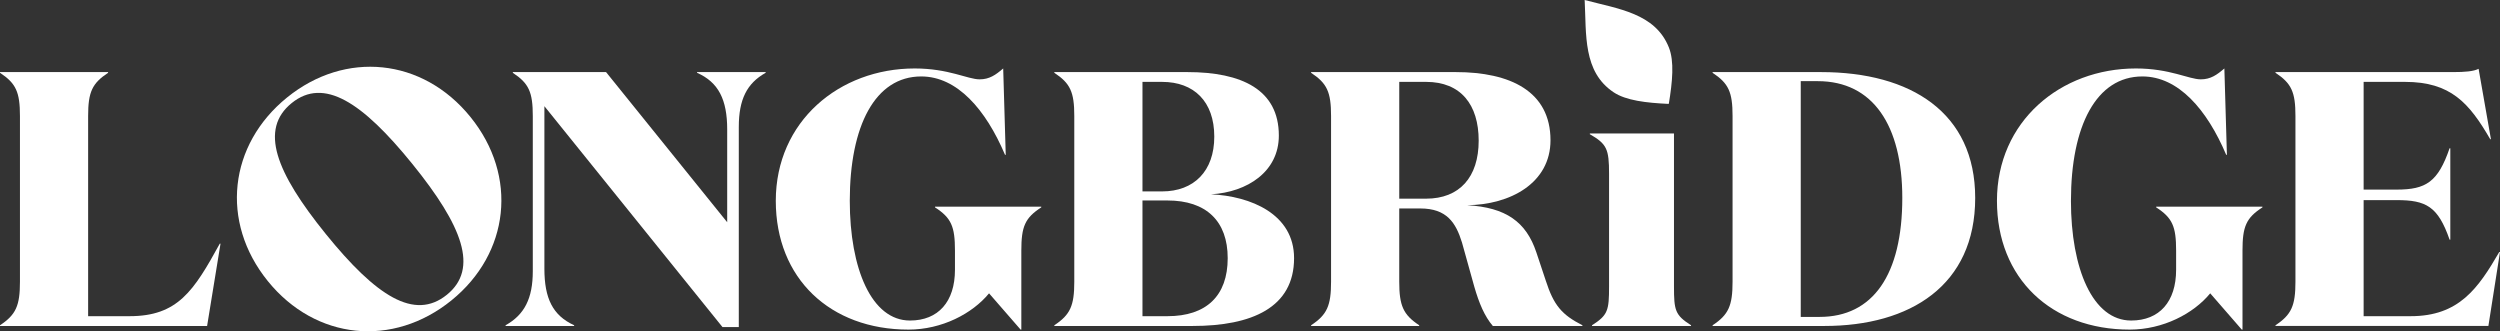 <?xml version="1.0" encoding="UTF-8"?>
<svg xmlns="http://www.w3.org/2000/svg" id="Layer_3" version="1.1" viewBox="0 0 965.008 127.874">
  <rect x="0" y="0" width="965.008" height="127.874" fill="#333333" stroke="none"/>
  <g>
    <path d="M41.72,27.827v.28c-6.16,4.06-7.7,7.42-7.7,16.66v77.28h15.96c18.62,0,24.78-9.66,34.86-28h.28l-5.18,31.779H0v-.279c6.16-4.061,7.7-7.561,7.7-16.801v-63.979c0-9.24-1.54-12.6-7.7-16.66v-.28h41.72Z" fill="#fff"></path>
    <path d="M174.261,115.951c-22.521,18.238-52.385,15.397-70.887-7.451-18.502-22.848-15.07-52.648,7.451-70.885,22.412-18.15,52.274-15.309,70.775,7.539,18.503,22.848,15.072,52.648-7.34,70.797ZM112.587,39.791c-12.512,10.132-6.183,26.623,13.2,50.56,19.384,23.935,34.198,33.555,46.71,23.424,12.404-10.045,6.075-26.535-13.309-50.472-19.383-23.936-34.198-33.556-46.602-23.512Z" fill="#fff"></path>
    <path d="M285.178,48.967v77.28h-6.3l-68.74-85.26v62.72c0,11.48,3.22,18.06,11.48,21.841v.279h-26.459v-.279c7.28-4.061,10.5-10.361,10.5-20.861v-59.919c0-9.24-1.54-12.6-7.7-16.66v-.28h35.98l46.76,57.959v-35.84c0-11.48-3.36-18.2-11.62-21.84v-.28h26.46v.28c-7.28,4.06-10.36,10.36-10.36,20.86Z" fill="#fff"></path>
    <path d="M328.018,77.527c0,26.18,8.4,46.2,23.24,46.2,10.92,0,17.36-7.28,17.36-19.6v-7.421c0-9.239-1.4-12.6-7.7-16.659v-.28h41.02v.28c-6.3,4.06-7.7,7.42-7.7,16.659v30.521h-.28l-12.18-14c-6.44,7.84-18.2,14-31.079,14-30.24,0-51.24-19.74-51.24-49.7,0-30.66,24.499-51.1,53.62-51.1,13.16,0,20.44,4.2,25.06,4.2,3.78,0,6.16-1.68,9.1-4.2l.98,33.32h-.28c-7.42-17.5-18.48-30.24-32.34-30.24-17.78,0-27.58,19.04-27.58,48.02Z" fill="#fff"></path>
    <path d="M406.977,125.827v-.279c6.16-4.061,7.7-7.561,7.7-16.801v-63.979c0-9.24-1.54-12.6-7.7-16.66v-.28h51.38c20.86,0,35.28,6.72,35.28,24.5,0,13.86-12.04,21.839-26.18,22.679,15.26.701,32.06,7.561,32.06,24.641,0,19.039-16.239,26.18-39.2,26.18h-53.34ZM448.557,73.887c12.32,0,20.16-7.84,20.16-21.14,0-13.58-7.84-21.14-20.16-21.14h-7.559v42.28h7.559ZM450.657,122.047c14.98,0,23.24-7.841,23.24-22.4,0-14.28-8.26-22.26-23.24-22.26h-9.66v44.66h9.66Z" fill="#fff"></path>
    <path d="M561.956,27.827c21,0,36.541,7.42,36.541,26.32,0,16.52-15.541,24.92-32.199,25.061,14.978.84,22.818,6.439,26.738,18.199l3.641,10.92c3.08,9.52,6.16,13.16,14.141,17.221v.279h-34.58c-3.221-3.779-5.32-8.82-7.141-15.12l-4.76-17.079c-2.381-7.701-5.881-13.16-16.1-13.16h-8.121v28.279c0,9.24,1.541,12.74,7.701,16.801v.279h-41.721v-.279c6.16-4.061,7.701-7.561,7.701-16.801v-63.979c0-9.24-1.541-12.6-7.701-16.66v-.28h55.859ZM540.116,76.687h10.361c12.879,0,20.299-8.261,20.299-22.4,0-13.86-6.859-22.68-20.299-22.68h-10.361v45.08Z" fill="#fff"></path>
    <path d="M661.073,125.547c6.16-4.061,7.701-7.561,7.701-16.801v-63.979c0-9.24-1.541-12.6-7.701-16.66v-.28h41.859c34.721,0,59.5,15.68,59.5,48.58,0,33.74-25.059,49.42-58.238,49.42h-43.121v-.279ZM702.373,122.327c20.58,0,31.92-16.24,31.92-45.92,0-27.999-11.34-45.08-32.621-45.08h-6.58v90.999h7.281Z" fill="#fff"></path>
    <path d="M799.389,77.527c0,26.18,8.4,46.2,23.24,46.2,10.92,0,17.359-7.28,17.359-19.6v-7.421c0-9.239-1.4-12.6-7.699-16.659v-.28h41.02v.28c-6.301,4.06-7.699,7.42-7.699,16.659v30.521h-.281l-12.18-14c-6.439,7.84-18.199,14-31.08,14-30.24,0-51.24-19.74-51.24-49.7,0-30.66,24.5-51.1,53.621-51.1,13.16,0,20.439,4.2,25.059,4.2,3.781,0,6.16-1.68,9.102-4.2l.978,33.32h-.279c-7.42-17.5-18.48-30.24-32.34-30.24-17.779,0-27.58,19.04-27.58,48.02Z" fill="#fff"></path>
    <path d="M946.948,27.827c4.621,0,7.84-.28,9.801-1.26l4.76,27.16h-.279c-8.121-14-15.26-22.12-32.9-22.12h-15.961v41.58h12.74c11.34,0,15.961-2.94,20.44-15.96h.281v35.279h-.281c-4.479-12.879-9.1-15.26-20.44-15.26h-12.74v44.801h18.201c18.619,0,26.039-10.781,34.16-24.781h.279l-4.48,28.56h-82.18v-.279c6.16-4.061,7.701-7.561,7.701-16.801v-63.979c0-9.24-1.541-12.6-7.701-16.66v-.28h68.6Z" fill="#fff"></path>
  </g>
  <path d="M646.164,110.567c0,9.24.42,11.059,6.58,14.979v.28h-38.22v-.28c6.159-3.92,6.579-5.739,6.579-14.979v-43.5c0-9.52-.84-11.48-7.42-15.26v-.28h32.48v59.04Z" fill="#fff"></path>
  <path d="M644.164,40.109c1.423-8.664,2.161-16.444.028-21.789-5.294-13.266-19.624-14.875-32.509-18.32" fill="#fff"></path>
  <path d="M611.684,0c.691,13.319-.714,27.67,11.162,35.607,4.783,3.197,12.547,4.093,21.318,4.502l-9.186-22.227" fill="#fff"></path>
</svg>
